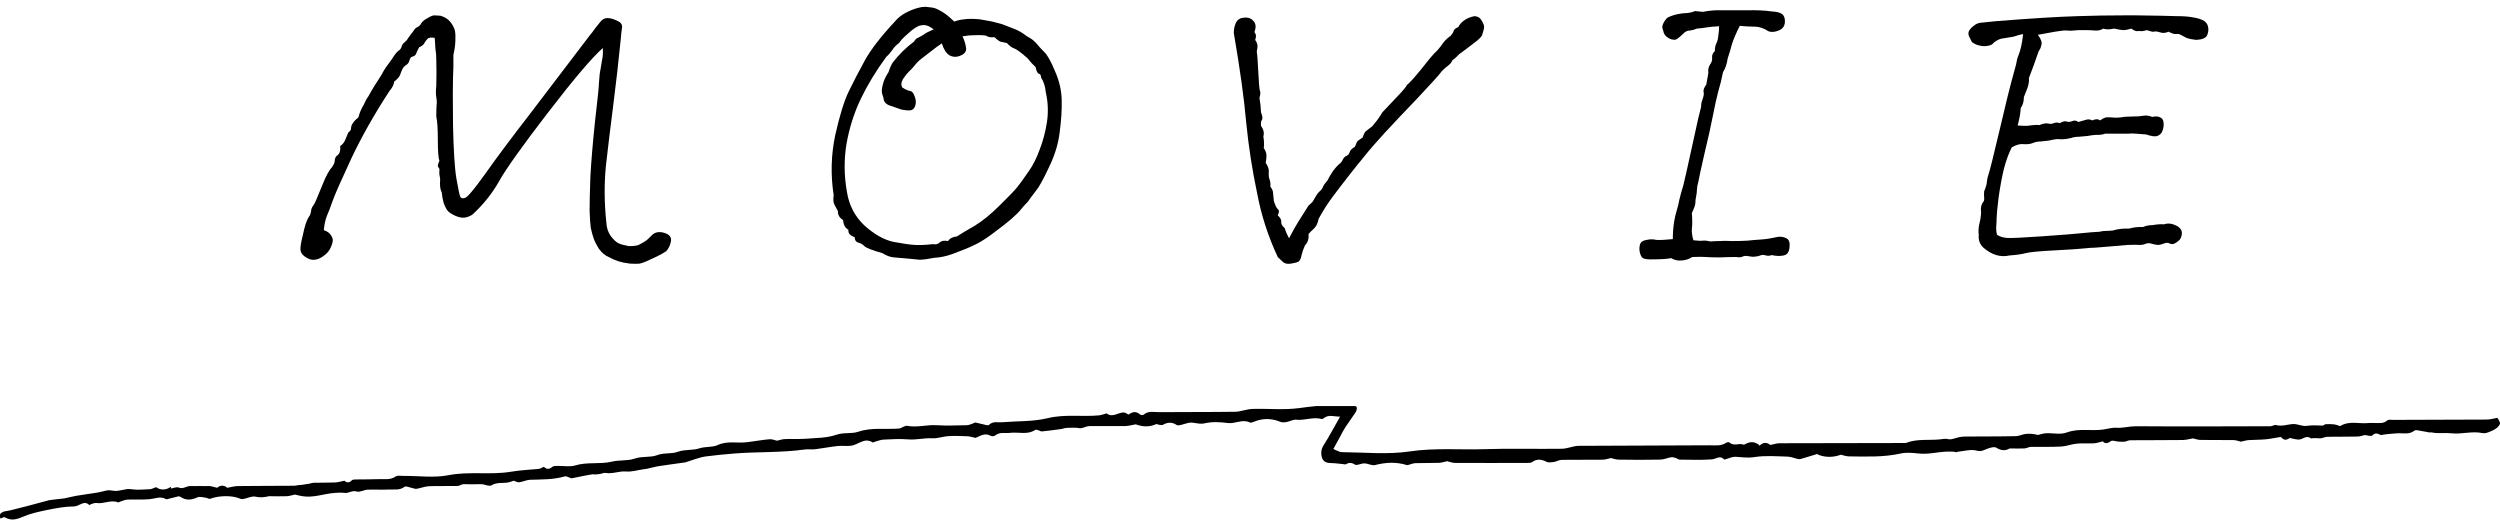 <svg width="197" height="41" viewBox="0 0 197 41" fill="none" xmlns="http://www.w3.org/2000/svg">
<g clip-path="url(#clip0_2002_36)">
<path d="M138.642 35.132C138.934 34.828 139.248 34.847 139.501 35.064C139.776 35.008 140 34.928 140.219 34.928C143.536 34.915 146.853 34.915 150.17 34.909C151.046 34.562 151.96 34.711 152.858 34.624C153.089 34.599 153.285 34.543 153.532 34.605C153.79 34.667 154.093 34.506 154.379 34.45C154.537 34.419 154.694 34.4 154.851 34.4C156.175 34.388 157.505 34.4 158.83 34.369C159.105 34.369 159.374 34.214 159.655 34.19C159.969 34.158 160.284 34.196 160.592 34.276C160.806 34.227 161.013 34.146 161.226 34.14C161.771 34.115 162.36 34.264 162.848 34.084C163.791 33.73 164.74 33.972 165.671 33.855C166.042 33.811 166.412 33.681 166.783 33.706C167.293 33.743 167.776 33.588 168.287 33.588C171.828 33.613 175.37 33.6 178.911 33.588C179.063 33.588 179.225 33.458 179.36 33.495C179.826 33.625 180.264 33.433 180.713 33.414C181.066 33.402 181.431 33.613 181.773 33.557C182.2 33.495 182.61 33.52 183.031 33.538C183.098 33.538 183.16 33.445 183.233 33.433C183.356 33.414 183.48 33.42 183.603 33.42C183.71 33.42 183.816 33.427 183.929 33.439C184.007 33.451 184.086 33.476 184.17 33.495C184.26 33.52 184.372 33.594 184.428 33.563C185.141 33.129 185.91 33.42 186.645 33.334C186.802 33.315 186.965 33.334 187.122 33.334C187.459 33.321 187.801 33.408 188.11 33.135C188.211 33.042 188.418 33.086 188.576 33.086C191.045 33.079 193.509 33.073 195.978 33.061C196.22 33.061 196.455 32.986 196.798 32.924C196.843 33.03 197.045 33.265 196.994 33.402C196.921 33.606 196.697 33.786 196.5 33.879C196.22 34.016 195.889 34.183 195.614 34.127C194.8 33.954 194.003 34.227 193.2 34.146C192.779 34.103 192.353 34.146 191.926 34.121C191.763 34.115 191.606 34.041 191.427 34.078C191.202 34.035 190.983 33.985 190.759 33.954C190.59 33.929 190.372 33.848 190.259 33.935C189.822 34.276 189.339 34.109 188.873 34.146C188.452 34.183 188.026 34.202 187.605 34.283C187.391 34.183 187.201 34.053 186.937 34.314C186.841 34.407 186.589 34.301 186.325 34.283C186.213 34.307 186 34.394 185.792 34.4C184.995 34.419 184.198 34.407 183.407 34.419C183.255 34.419 183.104 34.493 182.952 34.525C182.873 34.543 182.789 34.543 182.711 34.537C182.514 34.525 182.318 34.506 182.116 34.549C181.874 34.376 181.689 34.425 181.403 34.574C181.139 34.711 180.769 34.587 180.443 34.512C180.236 34.642 180.017 34.754 179.787 34.481C179.764 34.45 179.714 34.431 179.68 34.438C179.304 34.493 178.934 34.58 178.557 34.617C178.109 34.661 177.66 34.648 177.211 34.679C177.014 34.692 176.818 34.754 176.576 34.804C176.419 34.766 176.206 34.679 175.993 34.679C175.128 34.667 174.27 34.679 173.405 34.667C173.209 34.667 173.012 34.587 172.799 34.543C172.552 34.587 172.277 34.667 172.002 34.673C170.622 34.692 169.241 34.679 167.866 34.692C167.714 34.692 167.568 34.785 167.417 34.804C167.254 34.822 167.086 34.804 166.923 34.797C166.721 34.785 166.463 34.667 166.334 34.76C166.059 34.971 165.857 34.971 165.705 34.779C165.43 34.841 165.217 34.921 165.004 34.934C164.555 34.959 164.1 34.915 163.651 34.959C163.241 34.996 162.843 35.163 162.433 35.188C161.642 35.232 160.845 35.201 160.048 35.213C159.874 35.213 159.7 35.325 159.526 35.337C159.184 35.356 158.841 35.337 158.359 35.337C158.106 35.498 157.736 35.56 157.315 35.281C157.163 35.182 156.888 35.269 156.686 35.331C156.389 35.418 156.17 35.622 155.771 35.511C155.305 35.38 154.767 35.554 154.262 35.597C154.239 35.597 154.211 35.641 154.194 35.635C153.173 35.436 152.174 35.858 151.147 35.734C150.686 35.678 150.204 35.641 149.755 35.74C148.413 36.038 147.061 35.976 145.708 35.964C145.495 35.964 145.282 35.883 145.057 35.833C144.496 36.038 143.895 36.069 143.295 35.839C143.261 35.827 143.222 35.771 143.194 35.777C142.824 35.883 142.453 36.001 142.083 36.112C141.965 36.15 141.83 36.199 141.718 36.174C141.432 36.125 141.145 35.988 140.859 35.982C139.984 35.957 139.097 35.883 138.238 36.019C137.722 36.1 137.25 36.026 136.751 35.995C136.521 35.982 136.279 36.106 136.044 36.168C135.982 36.187 135.881 36.23 135.859 36.199C135.527 35.846 135.219 36.181 134.893 36.199C134.046 36.261 133.198 36.224 132.345 36.218C132.25 36.218 132.16 36.125 132.059 36.094C131.941 36.056 131.812 36.013 131.694 36.032C131.402 36.075 131.122 36.212 130.83 36.218C129.73 36.243 128.63 36.236 127.524 36.218C127.328 36.218 127.131 36.131 126.946 36.094C126.727 36.137 126.503 36.224 126.278 36.224C125.206 36.236 124.129 36.224 123.057 36.236C122.86 36.236 122.664 36.373 122.462 36.398C122.26 36.429 122.024 36.472 121.856 36.385C121.463 36.193 121.115 36.137 120.739 36.41C120.638 36.484 120.486 36.478 120.352 36.478C118.455 36.478 116.558 36.491 114.661 36.478C114.447 36.478 114.234 36.392 114.032 36.342C113.824 36.385 113.617 36.46 113.403 36.472C112.78 36.491 112.157 36.478 111.535 36.497C111.372 36.497 111.209 36.578 111.046 36.615C110.984 36.627 110.917 36.664 110.867 36.652C110.03 36.385 109.2 36.429 108.358 36.646C108.105 36.708 107.808 36.528 107.533 36.516C107.348 36.503 107.157 36.596 106.972 36.627C106.904 36.64 106.814 36.646 106.764 36.608C106.461 36.398 106.192 36.484 106.04 36.596C105.58 36.553 105.237 36.491 104.895 36.491C104.57 36.491 104.283 36.404 104.177 36.075C104.076 35.753 104.087 35.424 104.3 35.083C104.744 34.394 105.131 33.65 105.597 32.831C105.091 32.831 104.699 32.645 104.323 32.949C104.272 32.992 104.194 33.03 104.143 33.017C103.47 32.831 102.807 33.148 102.134 33.073C101.892 33.048 101.646 33.209 101.393 33.253C101.23 33.284 101.039 33.303 100.888 33.24C100.186 32.949 99.49 32.949 98.794 33.24C98.699 33.284 98.57 33.327 98.486 33.29C97.896 32.999 97.335 33.414 96.746 33.334C96.145 33.253 95.506 33.222 94.922 33.358C94.467 33.47 94.074 33.234 93.653 33.321C93.463 33.358 93.283 33.433 93.092 33.476C92.969 33.501 92.812 33.551 92.722 33.489C92.357 33.247 92.02 33.265 91.644 33.47C91.51 33.544 91.296 33.458 91.122 33.414C90.572 33.675 90.022 33.631 89.495 33.439C89.197 33.489 88.922 33.569 88.647 33.575C87.721 33.588 86.79 33.563 85.864 33.575C85.639 33.575 85.42 33.706 85.19 33.743C85.061 33.761 84.921 33.706 84.786 33.706C84.539 33.706 84.298 33.7 84.051 33.718C83.882 33.73 83.72 33.799 83.557 33.817C83.069 33.886 82.58 33.948 82.086 33.997C82.019 34.003 81.952 33.941 81.879 33.923C81.778 33.898 81.649 33.83 81.581 33.873C80.953 34.295 80.257 34.022 79.6 34.109C79.202 34.158 78.781 34.016 78.41 34.32C78.332 34.388 78.158 34.394 78.062 34.338C77.58 34.072 77.187 34.388 76.873 34.506C76.597 34.444 76.412 34.382 76.221 34.376C75.716 34.357 75.211 34.338 74.712 34.369C74.291 34.394 73.876 34.562 73.46 34.537C72.82 34.5 72.203 34.679 71.558 34.624C70.912 34.568 70.255 34.611 69.61 34.642C69.386 34.655 69.161 34.754 68.937 34.81C68.875 34.828 68.791 34.884 68.751 34.859C68.162 34.469 67.696 34.983 67.174 35.101C66.804 35.188 66.405 35.101 66.024 35.145C65.429 35.207 64.845 35.325 64.25 35.399C63.964 35.436 63.667 35.38 63.375 35.424C61.556 35.678 59.715 35.591 57.897 35.734C57.151 35.796 56.387 35.864 55.641 35.964C55.096 36.038 54.575 36.261 54.041 36.422C54.03 36.422 54.013 36.429 54.002 36.435C53.317 36.534 52.633 36.621 51.948 36.726C51.617 36.776 51.291 36.875 50.966 36.944C50.876 36.962 50.781 36.968 50.691 36.981C50.242 37.043 49.787 37.192 49.344 37.154C48.788 37.105 48.272 37.365 47.722 37.266C47.587 37.241 47.441 37.322 47.301 37.347C47.11 37.378 46.919 37.403 46.712 37.371C46.448 37.415 46.184 37.458 45.92 37.514C45.628 37.57 45.342 37.638 45.05 37.688C44.994 37.7 44.932 37.651 44.876 37.632C44.753 37.595 44.612 37.508 44.506 37.539C43.608 37.806 42.693 37.775 41.773 37.806C41.486 37.818 41.2 37.967 40.908 38.004C40.768 38.023 40.617 37.923 40.487 37.88C40.302 37.936 40.123 38.017 39.932 38.035C39.533 38.079 39.135 38.004 38.736 38.24C38.534 38.358 38.192 38.153 37.917 38.153C37.462 38.159 37.008 38.172 36.548 38.153C36.379 38.147 36.205 38.296 36.031 38.296C35.29 38.314 34.544 38.283 33.803 38.314C33.478 38.327 33.158 38.463 32.832 38.519C32.714 38.538 32.585 38.475 32.462 38.451C32.26 38.413 31.996 38.271 31.872 38.364C31.474 38.662 31.053 38.55 30.638 38.575C30.082 38.606 29.521 38.562 28.965 38.587C28.673 38.6 28.359 38.81 28.107 38.73C27.753 38.618 27.489 38.879 27.169 38.842C26.905 38.81 26.636 38.817 26.372 38.842C25.514 38.904 24.677 39.251 23.802 39.096C23.617 39.065 23.431 39.015 23.241 38.972C23.039 39.015 22.814 39.09 22.59 39.102C22.152 39.121 21.714 39.102 21.276 39.102C21.248 39.102 21.22 39.102 21.198 39.102C20.844 39.183 20.513 39.226 20.137 39.139C19.851 39.071 19.52 39.257 19.205 39.313C19.116 39.331 19.015 39.338 18.936 39.3C18.319 39.028 17.286 39.034 16.573 39.3C16.472 39.338 16.337 39.232 16.214 39.22C15.989 39.195 15.731 39.108 15.546 39.195C15.091 39.406 14.671 39.449 14.238 39.164C14.182 39.127 14.109 39.102 14.053 39.114C13.778 39.176 13.509 39.251 13.234 39.319C13.183 39.331 13.116 39.356 13.077 39.331C12.656 39.077 12.252 39.288 11.831 39.331C11.236 39.394 10.635 39.344 10.04 39.369C9.855 39.375 9.67 39.468 9.485 39.524C9.423 39.542 9.35 39.604 9.299 39.586C8.727 39.356 8.166 39.735 7.593 39.635C7.453 39.611 7.29 39.697 7.144 39.741C7.111 39.753 7.055 39.809 7.043 39.803C6.617 39.375 6.246 39.908 5.831 39.908C5.141 39.908 4.45 40.039 3.771 40.175C3.103 40.312 2.424 40.454 1.79 40.727C1.291 40.944 0.858 41.05 0.37 40.758C0.303 40.721 0.163 40.82 0.045 40.864C-0.152 40.51 0.129 40.386 0.314 40.305C0.494 40.274 0.668 40.249 0.847 40.206C1.274 40.101 1.7 39.995 2.127 39.883C2.711 39.728 3.3 39.573 3.884 39.412C3.94 39.394 4.984 39.288 5.057 39.276C5.371 39.214 5.685 39.127 5.999 39.071C6.549 38.978 7.105 38.91 7.661 38.817C7.902 38.779 8.138 38.711 8.373 38.655C8.553 38.612 8.789 38.643 8.912 38.668C9.406 38.755 9.849 38.469 10.338 38.55C10.82 38.624 11.32 38.569 11.808 38.55C11.954 38.544 12.1 38.457 12.296 38.389C12.644 38.631 13.054 38.643 13.458 38.364C13.464 38.407 13.47 38.451 13.481 38.494C13.683 38.463 13.918 38.345 14.087 38.42C14.424 38.562 14.682 38.302 14.979 38.302C15.484 38.308 15.989 38.289 16.489 38.302C16.674 38.302 16.854 38.383 17.112 38.438C17.342 38.234 17.656 38.203 17.909 38.438C18.223 38.383 18.487 38.302 18.751 38.302C20.221 38.283 21.697 38.289 23.168 38.277C23.353 38.277 23.532 38.196 23.729 38.215C23.942 38.184 24.155 38.153 24.369 38.116C24.498 38.091 24.627 38.041 24.75 38.041C25.306 38.029 25.867 38.041 26.423 38.017C26.636 38.01 26.849 37.936 27.136 37.88C27.27 38.004 27.484 38.103 27.725 37.849C27.798 37.775 27.949 37.787 28.067 37.781C28.679 37.768 29.291 37.781 29.897 37.756C30.323 37.737 30.756 37.837 31.171 37.551C31.339 37.434 31.609 37.508 31.839 37.502C33.006 37.495 34.202 37.669 35.335 37.446C36.985 37.123 38.635 37.446 40.257 37.173C40.993 37.049 41.711 37.018 42.441 36.95C42.575 36.937 42.704 36.844 42.861 36.782C43.058 36.987 43.266 37.005 43.513 36.795C43.614 36.708 43.788 36.714 43.933 36.714C44.399 36.702 44.888 36.807 45.32 36.677C46.279 36.385 47.273 36.602 48.205 36.379C48.822 36.23 49.45 36.336 50.017 36.137C50.618 35.926 51.246 36.075 51.791 35.864C52.341 35.653 52.908 35.79 53.407 35.604C53.98 35.393 54.569 35.511 55.102 35.331C55.596 35.169 56.123 35.269 56.556 35.07C57.325 34.717 58.093 34.94 58.857 34.847C59.452 34.773 60.041 34.667 60.636 34.611C60.827 34.593 61.029 34.686 61.225 34.729C61.427 34.686 61.641 34.605 61.854 34.599C62.426 34.574 62.999 34.617 63.566 34.568C64.346 34.506 65.159 34.518 65.889 34.264C66.484 34.053 67.079 34.208 67.629 34.022C68.695 33.662 69.773 33.855 70.845 33.768C70.946 33.761 71.036 33.693 71.137 33.656C71.243 33.619 71.367 33.532 71.468 33.551C72.248 33.712 73.022 33.458 73.802 33.507C74.594 33.557 75.396 33.52 76.188 33.507C76.35 33.507 76.508 33.42 76.665 33.371C76.738 33.346 76.816 33.284 76.884 33.296C77.153 33.352 77.422 33.433 77.692 33.489C77.765 33.507 77.877 33.526 77.922 33.489C78.236 33.166 78.624 33.303 78.983 33.272C80.172 33.172 81.39 33.234 82.541 32.955C83.899 32.62 85.246 32.856 86.593 32.732C86.784 32.713 86.969 32.639 87.154 32.589C87.166 32.589 87.182 32.564 87.188 32.564C87.665 32.955 88.103 32.49 88.557 32.502C88.675 32.502 88.793 32.608 88.933 32.67C89.209 32.459 89.506 32.372 89.82 32.651C89.888 32.707 90.056 32.732 90.118 32.676C90.499 32.347 90.937 32.484 91.347 32.478C93.339 32.459 95.326 32.478 97.318 32.447C97.779 32.44 98.239 32.236 98.699 32.223C99.934 32.186 101.18 32.322 102.398 32.155C103.234 32.037 104.059 31.95 104.901 31.932C105.456 31.919 106.018 31.932 106.573 31.944C106.691 31.944 106.882 32.006 106.91 32.087C106.944 32.205 106.887 32.391 106.814 32.502C106.556 32.899 106.27 33.272 106.012 33.669C105.866 33.886 105.754 34.127 105.625 34.363C105.456 34.667 105.294 34.971 105.069 35.38C105.294 35.467 105.524 35.629 105.754 35.629C107.533 35.647 109.334 35.833 111.08 35.573C113.078 35.275 115.059 35.461 117.046 35.393C119.049 35.325 121.053 35.393 123.057 35.362C123.506 35.362 123.949 35.139 124.398 35.132C127.85 35.108 131.296 35.114 134.747 35.089C135.174 35.089 135.617 35.163 136.021 34.89C136.089 34.841 136.24 34.828 136.291 34.872C136.627 35.194 137.037 34.884 137.391 35.039C137.424 35.058 137.486 35.014 137.531 34.99C137.963 34.779 138.221 34.791 138.62 35.058L138.642 35.132Z" fill="black"/>
</g>
<path d="M173.066 3.142C172.8 3.121 172.545 3.07 172.299 2.988C172.095 2.886 171.942 2.804 171.839 2.743C171.737 2.682 171.615 2.661 171.471 2.682C171.349 2.702 171.155 2.641 170.889 2.498C170.664 2.6 170.449 2.62 170.245 2.559C170 2.477 169.826 2.457 169.724 2.498C169.642 2.518 169.458 2.477 169.172 2.375C168.906 2.457 168.691 2.477 168.528 2.436C168.385 2.498 168.19 2.436 167.945 2.252C167.679 2.334 167.475 2.375 167.332 2.375C167.209 2.375 166.964 2.334 166.596 2.252C166.228 2.334 165.942 2.334 165.737 2.252C165.553 2.375 165.339 2.426 165.093 2.406C164.848 2.385 164.623 2.375 164.419 2.375C164.235 2.375 164.061 2.375 163.897 2.375C163.734 2.375 163.57 2.385 163.407 2.406C163.243 2.426 163.07 2.426 162.886 2.406C162.722 2.385 162.405 2.416 161.935 2.498C161.465 2.579 161.015 2.661 160.586 2.743C160.831 3.07 160.923 3.336 160.862 3.54C160.821 3.745 160.749 3.908 160.647 4.031C160.422 4.705 160.167 5.411 159.88 6.147C159.901 6.412 159.86 6.678 159.758 6.944C159.656 7.189 159.564 7.424 159.482 7.649C159.482 7.997 159.4 8.283 159.236 8.508C159.216 8.896 159.134 9.356 158.991 9.888C159.257 9.908 159.492 9.918 159.696 9.918C159.921 9.898 160.105 9.877 160.248 9.857C160.412 9.837 160.565 9.837 160.708 9.857C160.995 9.734 161.219 9.694 161.383 9.734C161.547 9.775 161.7 9.765 161.843 9.704C161.986 9.642 162.139 9.642 162.303 9.704C162.569 9.561 162.753 9.52 162.855 9.581C162.978 9.622 163.121 9.612 163.284 9.55C163.448 9.469 163.611 9.489 163.775 9.612C164.081 9.53 164.296 9.469 164.419 9.428C164.562 9.387 164.715 9.407 164.879 9.489C165.124 9.366 165.328 9.366 165.492 9.489C165.737 9.305 165.942 9.223 166.105 9.244C166.289 9.244 166.483 9.254 166.688 9.274C166.851 9.274 167.015 9.264 167.178 9.244C167.342 9.203 167.618 9.182 168.006 9.182C168.395 9.182 168.691 9.162 168.896 9.121C169.1 9.08 169.335 9.111 169.601 9.213C169.846 9.152 170.051 9.162 170.214 9.244C170.398 9.326 170.49 9.479 170.49 9.704C170.511 9.908 170.48 10.113 170.398 10.317C170.337 10.501 170.204 10.634 170 10.716C169.816 10.777 169.519 10.736 169.11 10.593C168.763 10.572 168.487 10.552 168.282 10.532C168.098 10.511 167.925 10.511 167.761 10.532H165.891C165.666 10.613 165.42 10.644 165.155 10.624C164.93 10.644 164.705 10.675 164.48 10.716C164.276 10.736 164.051 10.757 163.805 10.777C163.581 10.777 163.386 10.808 163.223 10.869C163.059 10.91 162.896 10.941 162.732 10.961C162.589 10.981 162.364 10.981 162.058 10.961C161.792 11.002 161.577 11.043 161.414 11.084C161.271 11.104 161.076 11.124 160.831 11.145C160.606 11.145 160.392 11.186 160.187 11.268C160.003 11.349 159.768 11.38 159.482 11.36C159.216 11.319 158.899 11.4 158.531 11.605C158.306 12.034 158.102 12.586 157.918 13.261C157.754 13.935 157.611 14.702 157.489 15.561C157.386 16.419 157.335 16.951 157.335 17.155C157.335 17.36 157.325 17.574 157.305 17.799C157.284 18.024 157.305 18.259 157.366 18.504C157.591 18.647 157.857 18.729 158.163 18.75C158.47 18.77 159.359 18.729 160.831 18.627C162.323 18.525 163.366 18.443 163.959 18.382C164.552 18.32 165.052 18.279 165.461 18.259C165.604 18.218 165.748 18.198 165.891 18.198C166.054 18.198 166.248 18.187 166.473 18.167C166.882 18.044 167.311 17.993 167.761 18.014C168.129 17.912 168.497 17.871 168.865 17.891C169.09 17.789 169.345 17.738 169.632 17.738C169.979 17.676 170.276 17.656 170.521 17.676C170.828 17.574 171.144 17.605 171.471 17.768C171.799 17.932 171.952 18.147 171.931 18.412C171.911 18.658 171.829 18.842 171.686 18.964C171.563 19.067 171.441 19.148 171.318 19.21C171.195 19.25 171.073 19.24 170.95 19.179C170.828 19.118 170.695 19.118 170.552 19.179C170.408 19.24 170.255 19.281 170.092 19.302C169.948 19.302 169.775 19.271 169.57 19.21C169.386 19.148 169.223 19.148 169.08 19.21C168.937 19.271 168.783 19.302 168.62 19.302C168.456 19.281 168.129 19.281 167.638 19.302C167.23 19.343 166.759 19.383 166.228 19.424C165.696 19.465 165.318 19.496 165.093 19.516C164.868 19.516 164.572 19.537 164.204 19.578C163.836 19.618 163.059 19.669 161.874 19.731C160.688 19.792 159.942 19.864 159.635 19.945C159.349 20.027 158.92 20.089 158.347 20.13C158 20.211 157.652 20.201 157.305 20.099C156.957 19.997 156.62 19.802 156.293 19.516C156.007 19.25 155.884 18.913 155.925 18.504C155.884 18.218 155.904 17.912 155.986 17.584C156.068 17.257 156.109 16.951 156.109 16.665C156.068 16.46 156.099 16.245 156.201 16.02C156.323 15.898 156.375 15.755 156.354 15.591C156.334 15.407 156.334 15.233 156.354 15.07C156.497 14.722 156.569 14.467 156.569 14.303C156.589 14.119 156.63 13.935 156.691 13.751C156.773 13.547 157.07 12.361 157.581 10.194C158.092 8.027 158.398 6.77 158.501 6.423C158.603 6.075 158.725 5.625 158.869 5.073C158.909 4.787 158.971 4.552 159.053 4.368C159.134 4.164 159.206 3.929 159.267 3.663C159.328 3.397 159.38 3.07 159.42 2.682C159.134 2.743 158.94 2.794 158.838 2.835C158.756 2.876 158.623 2.907 158.439 2.927C158.276 2.947 158.092 2.978 157.887 3.019C157.683 3.039 157.499 3.101 157.335 3.203C157.192 3.285 157.09 3.366 157.029 3.448C156.967 3.53 156.794 3.591 156.507 3.632C156.303 3.653 156.068 3.622 155.802 3.54C155.536 3.438 155.383 3.336 155.342 3.234C155.301 3.131 155.24 3.009 155.158 2.866C155.097 2.702 155.097 2.559 155.158 2.436C155.24 2.293 155.363 2.16 155.526 2.038C155.69 1.895 155.874 1.813 156.078 1.792C156.303 1.772 156.702 1.731 157.274 1.67C160.095 1.445 162.262 1.312 163.775 1.271C164.96 1.23 166.167 1.21 167.393 1.21C167.7 1.21 168.017 1.21 168.344 1.21C169.877 1.23 170.92 1.251 171.471 1.271C172.044 1.271 172.473 1.302 172.759 1.363C173.066 1.404 173.332 1.476 173.557 1.578C173.781 1.68 173.925 1.843 173.986 2.068C174.047 2.293 174.027 2.528 173.925 2.774C173.822 2.999 173.536 3.121 173.066 3.142Z" fill="black"/>
<path d="M135.128 4.031C135.128 3.786 135.169 3.581 135.251 3.418C135.333 3.254 135.384 3.05 135.404 2.804C135.445 2.539 135.466 2.293 135.466 2.068C135.036 2.089 134.709 2.119 134.484 2.16C134.26 2.201 134.004 2.232 133.718 2.252C133.534 2.334 133.35 2.385 133.166 2.406C132.982 2.406 132.818 2.477 132.675 2.62C132.512 2.784 132.348 2.927 132.185 3.05C132.021 3.172 131.796 3.162 131.51 3.019C131.244 2.876 131.091 2.661 131.05 2.375C130.968 2.211 130.968 2.048 131.05 1.884C131.132 1.7 131.244 1.537 131.387 1.394C131.633 1.271 131.898 1.179 132.185 1.118C132.471 1.056 132.737 1.026 132.982 1.026C133.186 1.005 133.381 0.954 133.565 0.872L134.178 0.934C134.709 0.832 135.19 0.791 135.619 0.811C136.191 0.811 136.856 0.811 137.612 0.811C138.389 0.791 139.064 0.821 139.636 0.903C140.024 0.924 140.29 0.995 140.433 1.118C140.597 1.24 140.668 1.455 140.648 1.762C140.627 2.068 140.464 2.283 140.157 2.406C139.851 2.528 139.585 2.549 139.36 2.467C138.992 2.222 138.624 2.099 138.256 2.099C137.909 2.099 137.52 2.079 137.091 2.038C136.805 2.61 136.6 3.09 136.478 3.479C136.375 3.867 136.263 4.245 136.14 4.613C136.079 5.043 135.956 5.401 135.772 5.687C135.67 6.218 135.547 6.719 135.404 7.189C135.282 7.639 135.139 8.283 134.975 9.121C134.812 9.959 134.587 10.971 134.3 12.157C134.035 13.322 133.881 14.027 133.841 14.273C133.759 14.579 133.718 14.804 133.718 14.947C133.718 15.09 133.697 15.264 133.657 15.469C133.616 15.652 133.595 15.826 133.595 15.99C133.595 16.133 133.503 16.399 133.319 16.787C133.36 17.319 133.36 17.727 133.319 18.014C133.299 18.3 133.34 18.607 133.442 18.934C133.789 18.974 134.035 18.985 134.178 18.964C134.321 18.944 134.525 18.964 134.791 19.026C135.057 19.005 135.292 18.995 135.496 18.995C135.721 18.974 136.059 18.974 136.508 18.995C136.958 18.995 137.357 18.985 137.704 18.964C138.072 18.923 138.43 18.893 138.777 18.872C139.125 18.852 139.524 18.791 139.973 18.688C140.239 18.627 140.484 18.647 140.709 18.75C140.955 18.831 141.057 19.067 141.016 19.455C140.995 19.843 140.842 20.068 140.556 20.13C140.27 20.191 139.953 20.181 139.605 20.099C139.483 20.16 139.329 20.17 139.145 20.13C138.982 20.068 138.839 20.068 138.716 20.13C138.614 20.17 138.481 20.201 138.317 20.221C138.154 20.242 137.98 20.232 137.796 20.191C137.612 20.15 137.449 20.16 137.306 20.221C137.183 20.283 137.03 20.293 136.846 20.252C136.457 20.252 136.007 20.262 135.496 20.283C135.006 20.283 134.648 20.273 134.423 20.252C134.198 20.232 133.841 20.232 133.35 20.252C133.105 20.416 132.818 20.508 132.491 20.528C132.185 20.549 131.919 20.487 131.694 20.344C131.346 20.405 130.897 20.436 130.345 20.436C129.854 20.457 129.548 20.416 129.425 20.314C129.323 20.211 129.251 20.058 129.21 19.854C129.169 19.629 129.18 19.424 129.241 19.24C129.302 19.056 129.476 18.944 129.762 18.903C130.048 18.842 130.294 18.842 130.498 18.903C130.805 18.923 131.244 18.903 131.817 18.842C131.817 18.617 131.827 18.371 131.847 18.106C131.868 17.84 131.898 17.595 131.939 17.37C131.98 17.124 132.042 16.869 132.123 16.603C132.205 16.337 132.277 16.041 132.338 15.714C132.42 15.366 132.522 14.998 132.645 14.61C132.767 14.119 133.013 13.026 133.381 11.329C133.749 9.632 133.953 8.733 133.994 8.63C134.035 8.528 134.055 8.416 134.055 8.293C134.055 8.15 134.096 7.976 134.178 7.772C134.26 7.547 134.28 7.363 134.239 7.22C134.219 7.077 134.29 6.893 134.454 6.668C134.515 6.361 134.556 6.136 134.576 5.993C134.617 5.85 134.628 5.707 134.607 5.564C134.607 5.401 134.658 5.237 134.76 5.073C134.883 4.91 134.934 4.736 134.914 4.552C134.893 4.348 134.965 4.174 135.128 4.031Z" fill="black"/>
<path d="M103.109 16.204C103.334 16.02 103.467 15.877 103.508 15.775C103.569 15.673 103.641 15.55 103.722 15.407C103.804 15.264 103.896 15.152 103.998 15.07C104.121 14.968 104.203 14.855 104.244 14.733C104.305 14.589 104.428 14.416 104.612 14.211C104.693 14.027 104.836 13.782 105.041 13.475C105.225 13.23 105.378 13.056 105.501 12.954C105.644 12.852 105.746 12.729 105.807 12.586C105.889 12.423 105.991 12.32 106.114 12.28C106.237 12.218 106.319 12.116 106.359 11.973C106.4 11.83 106.533 11.697 106.758 11.574C106.84 11.411 106.891 11.288 106.911 11.206C106.952 11.124 107.106 11.002 107.371 10.838C107.453 10.593 107.535 10.43 107.617 10.348C107.719 10.266 107.893 10.133 108.138 9.949C108.24 9.826 108.363 9.673 108.506 9.489C108.649 9.305 108.792 9.09 108.935 8.845C109.201 8.559 109.569 8.171 110.039 7.68C110.53 7.169 110.806 6.842 110.867 6.699C111.092 6.515 111.47 6.096 112.002 5.441C112.533 4.767 112.87 4.358 113.013 4.215C113.177 4.072 113.32 3.918 113.443 3.755C113.565 3.591 113.688 3.428 113.811 3.264C113.974 3.08 114.138 2.937 114.301 2.835C114.444 2.671 114.526 2.539 114.547 2.436C114.567 2.334 114.69 2.232 114.915 2.13C115.017 1.925 115.17 1.752 115.375 1.608C115.599 1.445 115.875 1.332 116.203 1.271C116.468 1.292 116.663 1.424 116.785 1.67C116.928 1.915 116.979 2.109 116.938 2.252C116.898 2.375 116.857 2.518 116.816 2.682C116.795 2.825 116.642 3.009 116.356 3.234C115.804 3.663 115.344 4.01 114.976 4.276C114.792 4.481 114.618 4.634 114.455 4.736C114.393 4.9 114.281 5.043 114.117 5.165C113.974 5.268 113.811 5.411 113.627 5.595C113.381 5.922 112.738 6.637 111.695 7.741C110.652 8.825 109.784 9.745 109.088 10.501C108.414 11.237 107.882 11.85 107.494 12.341C107.106 12.811 106.727 13.281 106.359 13.751C105.91 14.324 105.47 14.896 105.041 15.469C104.612 16.041 104.233 16.634 103.906 17.247C103.845 17.595 103.712 17.86 103.508 18.044C103.385 18.147 103.252 18.279 103.109 18.443C103.15 18.811 103.058 19.107 102.833 19.332C102.71 19.598 102.618 19.864 102.557 20.13C102.516 20.375 102.434 20.538 102.312 20.62C102.189 20.681 101.995 20.733 101.729 20.773C101.484 20.814 101.29 20.784 101.146 20.681C101.003 20.559 100.85 20.416 100.687 20.252C99.93 18.637 99.388 16.961 99.061 15.223C98.673 13.383 98.387 11.533 98.203 9.673C98.039 7.792 97.712 5.431 97.222 2.59C97.222 2.324 97.273 2.068 97.375 1.823C97.498 1.557 97.712 1.414 98.019 1.394C98.346 1.353 98.601 1.445 98.785 1.67C98.969 1.874 98.99 2.16 98.847 2.528C98.99 2.692 99.01 2.896 98.908 3.142C99.031 3.326 99.092 3.489 99.092 3.632C99.092 3.755 99.072 3.898 99.031 4.062C99.072 4.266 99.112 4.797 99.153 5.656C99.194 6.494 99.235 6.985 99.276 7.128C99.337 7.271 99.327 7.465 99.245 7.711C99.307 8.038 99.347 8.416 99.368 8.845C99.491 9.172 99.511 9.377 99.429 9.458C99.368 9.54 99.347 9.694 99.368 9.918C99.572 10.205 99.634 10.481 99.552 10.746C99.613 11.114 99.624 11.421 99.583 11.666C99.726 11.871 99.797 12.065 99.797 12.249C99.797 12.433 99.777 12.627 99.736 12.832C99.9 13.077 99.981 13.281 99.981 13.445C99.961 13.772 99.981 14.007 100.043 14.15C100.104 14.293 100.124 14.477 100.104 14.702C100.247 14.886 100.319 15.06 100.319 15.223C100.339 15.366 100.359 15.571 100.38 15.836C100.482 16.164 100.584 16.378 100.687 16.48C100.809 16.562 100.809 16.726 100.687 16.971C100.891 17.155 100.983 17.329 100.963 17.492C100.942 17.636 101.034 17.799 101.238 17.983C101.3 18.208 101.412 18.474 101.576 18.78C101.862 18.228 102.107 17.789 102.312 17.462C102.537 17.114 102.802 16.695 103.109 16.204Z" fill="black"/>
<path d="M73.635 20.314C73.103 20.416 72.715 20.467 72.469 20.467C72.245 20.446 71.928 20.416 71.519 20.375C71.11 20.334 70.752 20.303 70.446 20.283C70.159 20.262 69.853 20.15 69.526 19.945C68.728 19.721 68.258 19.537 68.115 19.394C67.972 19.25 67.808 19.159 67.624 19.118C67.441 19.056 67.349 18.913 67.349 18.688C66.981 18.566 66.817 18.371 66.858 18.106C66.613 17.983 66.469 17.727 66.429 17.339C66.142 17.155 66.01 16.92 66.03 16.634C65.887 16.389 65.785 16.194 65.723 16.051C65.662 15.908 65.652 15.683 65.693 15.377C65.447 13.782 65.488 12.208 65.815 10.654C66.163 9.101 66.521 7.946 66.889 7.189C67.257 6.433 67.676 5.625 68.146 4.767C68.616 3.908 69.424 2.866 70.568 1.639C70.752 1.414 71.008 1.21 71.335 1.026C71.682 0.842 72.01 0.709 72.316 0.627C72.521 0.566 72.725 0.535 72.929 0.535C73.134 0.556 73.308 0.576 73.451 0.596C73.614 0.617 73.808 0.688 74.033 0.811C74.258 0.934 74.422 1.036 74.524 1.118C74.647 1.2 74.871 1.394 75.199 1.7C75.464 1.598 75.74 1.537 76.026 1.516C76.313 1.476 76.691 1.476 77.161 1.516C77.815 1.619 78.275 1.711 78.541 1.792C78.827 1.854 79.083 1.935 79.308 2.038C79.532 2.119 79.767 2.211 80.013 2.314C80.279 2.416 80.585 2.6 80.933 2.866C81.219 3.009 81.454 3.182 81.638 3.387C81.822 3.612 82.037 3.847 82.282 4.092C82.527 4.317 82.814 4.828 83.141 5.625C83.468 6.361 83.641 7.107 83.662 7.864C83.682 8.62 83.631 9.458 83.508 10.378C83.406 11.298 83.12 12.239 82.65 13.199C82.2 14.16 81.853 14.784 81.607 15.07C81.382 15.356 81.178 15.632 80.994 15.898C80.769 16.123 80.585 16.327 80.442 16.511C80.299 16.695 80.064 16.93 79.737 17.216C79.41 17.503 78.97 17.85 78.418 18.259C77.887 18.668 77.427 18.974 77.038 19.179C76.67 19.363 76.384 19.496 76.18 19.578C75.975 19.659 75.607 19.802 75.076 20.007C74.565 20.191 74.084 20.293 73.635 20.314ZM73.573 2.314C73.287 2.089 73.032 1.976 72.807 1.976C72.602 1.976 72.429 2.017 72.285 2.099C72.163 2.16 72.01 2.263 71.826 2.406C71.662 2.549 71.488 2.702 71.304 2.866C71.12 3.029 70.967 3.203 70.844 3.387C70.619 3.55 70.435 3.745 70.292 3.97C70.149 4.174 69.996 4.348 69.832 4.491C69.035 5.574 68.371 6.668 67.839 7.772C67.308 8.876 66.93 10.062 66.705 11.329C66.5 12.576 66.51 13.833 66.735 15.101C66.899 16.164 67.359 17.053 68.115 17.768C68.892 18.463 69.648 18.893 70.384 19.056C71.141 19.199 71.713 19.281 72.102 19.302C72.51 19.322 72.97 19.302 73.481 19.24C73.727 19.281 73.911 19.24 74.033 19.118C74.176 18.974 74.401 18.934 74.708 18.995C74.831 18.791 75.066 18.668 75.413 18.627C75.72 18.422 76.18 18.146 76.793 17.799C77.427 17.411 78.081 16.879 78.756 16.204C79.451 15.53 79.931 15.029 80.197 14.702C80.463 14.354 80.749 13.956 81.055 13.506C81.382 13.056 81.669 12.494 81.914 11.819C82.18 11.145 82.374 10.419 82.497 9.642C82.619 8.845 82.589 8.048 82.405 7.251C82.364 6.801 82.241 6.423 82.037 6.116C82.037 5.932 81.975 5.83 81.853 5.809C81.751 5.768 81.669 5.595 81.607 5.288C81.403 5.104 81.188 4.869 80.963 4.583C80.452 4.133 80.105 3.878 79.921 3.816C79.737 3.755 79.543 3.612 79.338 3.387C79.134 3.346 78.981 3.315 78.878 3.295C78.776 3.274 78.602 3.152 78.357 2.927C78.091 2.968 77.866 2.927 77.682 2.804C77.376 2.763 77.069 2.753 76.762 2.774C76.476 2.774 76.17 2.804 75.843 2.866C75.986 3.152 76.078 3.438 76.118 3.724C76.18 4.01 76.047 4.225 75.72 4.368C75.413 4.511 75.117 4.511 74.831 4.368C74.565 4.205 74.36 3.888 74.217 3.418C73.992 3.561 73.727 3.755 73.42 4C73.134 4.225 72.868 4.429 72.623 4.613C72.459 4.736 72.316 4.869 72.194 5.012C72.071 5.155 71.969 5.278 71.887 5.38C71.805 5.462 71.703 5.564 71.58 5.687C71.458 5.809 71.314 5.993 71.151 6.239C71.008 6.484 70.987 6.699 71.09 6.883C71.294 7.026 71.488 7.118 71.672 7.159C71.856 7.179 71.989 7.322 72.071 7.588C72.173 7.833 72.194 8.068 72.132 8.293C72.071 8.518 71.948 8.651 71.764 8.692C71.58 8.712 71.335 8.692 71.028 8.63C70.619 8.487 70.292 8.375 70.047 8.293C69.822 8.191 69.689 8.058 69.648 7.895C69.628 7.731 69.587 7.578 69.526 7.435C69.464 7.271 69.475 7.026 69.556 6.699C69.638 6.351 69.791 6.014 70.016 5.687C70.119 5.36 70.231 5.104 70.354 4.92C70.844 4.286 71.406 3.734 72.04 3.264C72.102 3.121 72.214 3.019 72.377 2.958C72.541 2.876 72.684 2.794 72.807 2.712C72.929 2.61 73.185 2.477 73.573 2.314Z" fill="black"/>
<path d="M47.963 20.252C47.676 20.13 47.421 19.915 47.196 19.608C46.992 19.281 46.849 18.995 46.767 18.75C46.685 18.504 46.614 18.239 46.552 17.952C46.511 17.646 46.481 17.196 46.46 16.603C46.46 15.99 46.481 15.101 46.522 13.935C46.583 12.77 46.706 11.309 46.889 9.55C47.094 7.792 47.196 6.791 47.196 6.545C47.217 6.28 47.237 6.034 47.258 5.809C47.298 5.564 47.329 5.39 47.349 5.288C47.37 5.165 47.401 4.981 47.441 4.736C47.503 4.491 47.523 4.174 47.503 3.786C46.665 4.521 45.223 6.218 43.179 8.876C41.135 11.533 39.847 13.342 39.316 14.303C38.784 15.244 38.099 16.102 37.261 16.879C37.138 16.981 36.965 17.063 36.74 17.124C36.515 17.186 36.249 17.155 35.942 17.032C35.656 16.91 35.442 16.777 35.298 16.634C35.176 16.491 35.063 16.276 34.961 15.99C34.879 15.683 34.828 15.407 34.808 15.162C34.746 15.039 34.706 14.896 34.685 14.733C34.665 14.569 34.665 14.365 34.685 14.119C34.624 13.813 34.603 13.598 34.624 13.475C34.644 13.332 34.614 13.23 34.532 13.169C34.471 13.107 34.501 12.944 34.624 12.678C34.542 12.453 34.501 11.901 34.501 11.022C34.501 10.143 34.46 9.53 34.379 9.182C34.379 8.733 34.389 8.416 34.409 8.232C34.43 8.048 34.419 7.854 34.379 7.649C34.338 7.424 34.338 7.138 34.379 6.791C34.399 6.034 34.399 5.339 34.379 4.705C34.379 4.378 34.358 4.113 34.317 3.908C34.297 3.704 34.276 3.397 34.256 2.988C33.97 2.927 33.776 2.958 33.673 3.08C33.571 3.183 33.489 3.295 33.428 3.418C33.367 3.54 33.234 3.642 33.029 3.724C32.907 3.949 32.825 4.123 32.784 4.246C32.743 4.348 32.651 4.419 32.508 4.46C32.385 4.481 32.304 4.583 32.263 4.767C32.222 4.93 32.13 5.053 31.987 5.135C31.864 5.217 31.772 5.319 31.711 5.441C31.649 5.564 31.588 5.717 31.527 5.901C31.465 6.065 31.312 6.239 31.067 6.423C31.026 6.688 30.903 6.934 30.699 7.159C29.534 8.937 28.532 10.705 27.694 12.463C26.876 14.222 26.386 15.336 26.222 15.806C26.058 16.276 25.905 16.675 25.762 17.002C25.639 17.308 25.558 17.687 25.517 18.136C25.782 18.218 25.977 18.361 26.099 18.566C26.242 18.77 26.263 18.995 26.161 19.24C26.079 19.526 25.936 19.772 25.731 19.976C25.527 20.16 25.333 20.293 25.149 20.375C24.965 20.457 24.77 20.487 24.566 20.467C24.362 20.426 24.167 20.334 23.983 20.191C23.799 20.048 23.697 19.884 23.677 19.7C23.656 19.496 23.718 19.107 23.861 18.535C23.943 18.147 24.024 17.83 24.106 17.584C24.208 17.319 24.29 17.145 24.351 17.063C24.433 16.961 24.484 16.828 24.505 16.665C24.525 16.48 24.576 16.337 24.658 16.235C24.74 16.133 24.832 15.959 24.934 15.714C25.036 15.469 25.21 15.05 25.455 14.457C25.701 13.843 25.936 13.414 26.161 13.169C26.304 12.964 26.375 12.801 26.375 12.678C26.375 12.535 26.426 12.402 26.529 12.28C26.753 12.157 26.845 11.901 26.805 11.513C26.988 11.39 27.121 11.227 27.203 11.022C27.305 10.797 27.387 10.603 27.448 10.44C27.592 10.337 27.663 10.225 27.663 10.102C27.663 9.98 27.704 9.857 27.786 9.734C27.868 9.591 28.021 9.428 28.246 9.244C28.328 8.896 28.471 8.559 28.675 8.232C28.798 7.946 28.91 7.741 29.012 7.619C29.155 7.353 29.309 7.087 29.472 6.821C29.656 6.535 29.799 6.31 29.902 6.147C30.024 5.963 30.116 5.809 30.178 5.687C30.239 5.544 30.484 5.186 30.913 4.613C31.098 4.307 31.261 4.102 31.404 4C31.547 3.898 31.629 3.786 31.649 3.663C31.69 3.52 31.772 3.407 31.895 3.326C32.017 3.223 32.109 3.111 32.171 2.988C32.252 2.866 32.375 2.702 32.539 2.498C32.661 2.293 32.784 2.171 32.907 2.13C33.029 2.068 33.121 1.976 33.183 1.854C33.264 1.711 33.418 1.578 33.643 1.455C33.908 1.292 34.103 1.21 34.225 1.21C34.348 1.21 34.511 1.22 34.716 1.24C35.063 1.343 35.329 1.516 35.513 1.762C35.697 2.007 35.81 2.232 35.85 2.436C35.891 2.641 35.901 2.927 35.881 3.295C35.861 3.642 35.81 3.98 35.728 4.307C35.728 4.757 35.728 5.073 35.728 5.257C35.728 5.441 35.718 5.728 35.697 6.116C35.677 6.484 35.677 7.711 35.697 9.796C35.738 11.86 35.83 13.302 35.973 14.119C36.116 14.937 36.218 15.407 36.28 15.53C36.361 15.632 36.484 15.653 36.648 15.591C36.832 15.55 37.363 14.917 38.242 13.69C39.121 12.443 40.297 10.869 41.769 8.968C43.24 7.046 44.804 4.992 46.46 2.804C46.603 2.641 46.767 2.426 46.951 2.16C47.094 1.976 47.227 1.813 47.349 1.67C47.493 1.506 47.666 1.424 47.871 1.424C48.096 1.424 48.351 1.496 48.637 1.639C48.944 1.762 49.067 1.966 49.005 2.252C48.964 2.539 48.934 2.825 48.913 3.111C48.75 4.767 48.556 6.474 48.331 8.232C48.106 9.99 47.912 11.595 47.748 13.046C47.605 14.477 47.615 15.969 47.779 17.523C47.799 17.952 47.922 18.32 48.147 18.627C48.372 18.913 48.576 19.097 48.76 19.179C48.944 19.261 49.21 19.332 49.557 19.394C49.925 19.394 50.181 19.363 50.324 19.302C50.487 19.22 50.651 19.128 50.815 19.026C50.978 18.923 51.162 18.76 51.367 18.535C51.612 18.29 51.939 18.228 52.348 18.351C52.757 18.474 52.93 18.698 52.869 19.026C52.808 19.332 52.685 19.588 52.501 19.792C52.256 19.956 51.98 20.109 51.673 20.252C51.387 20.375 51.142 20.487 50.937 20.59C50.753 20.671 50.579 20.733 50.416 20.773C50.252 20.794 49.997 20.794 49.649 20.773C49.302 20.733 48.995 20.671 48.729 20.59C48.484 20.508 48.228 20.395 47.963 20.252Z" fill="black"/>
<defs>
<clipPath id="clip0_2002_36">
<rect width="197" height="9" fill="white" transform="translate(0 32)"/>
</clipPath>
</defs>
</svg>
